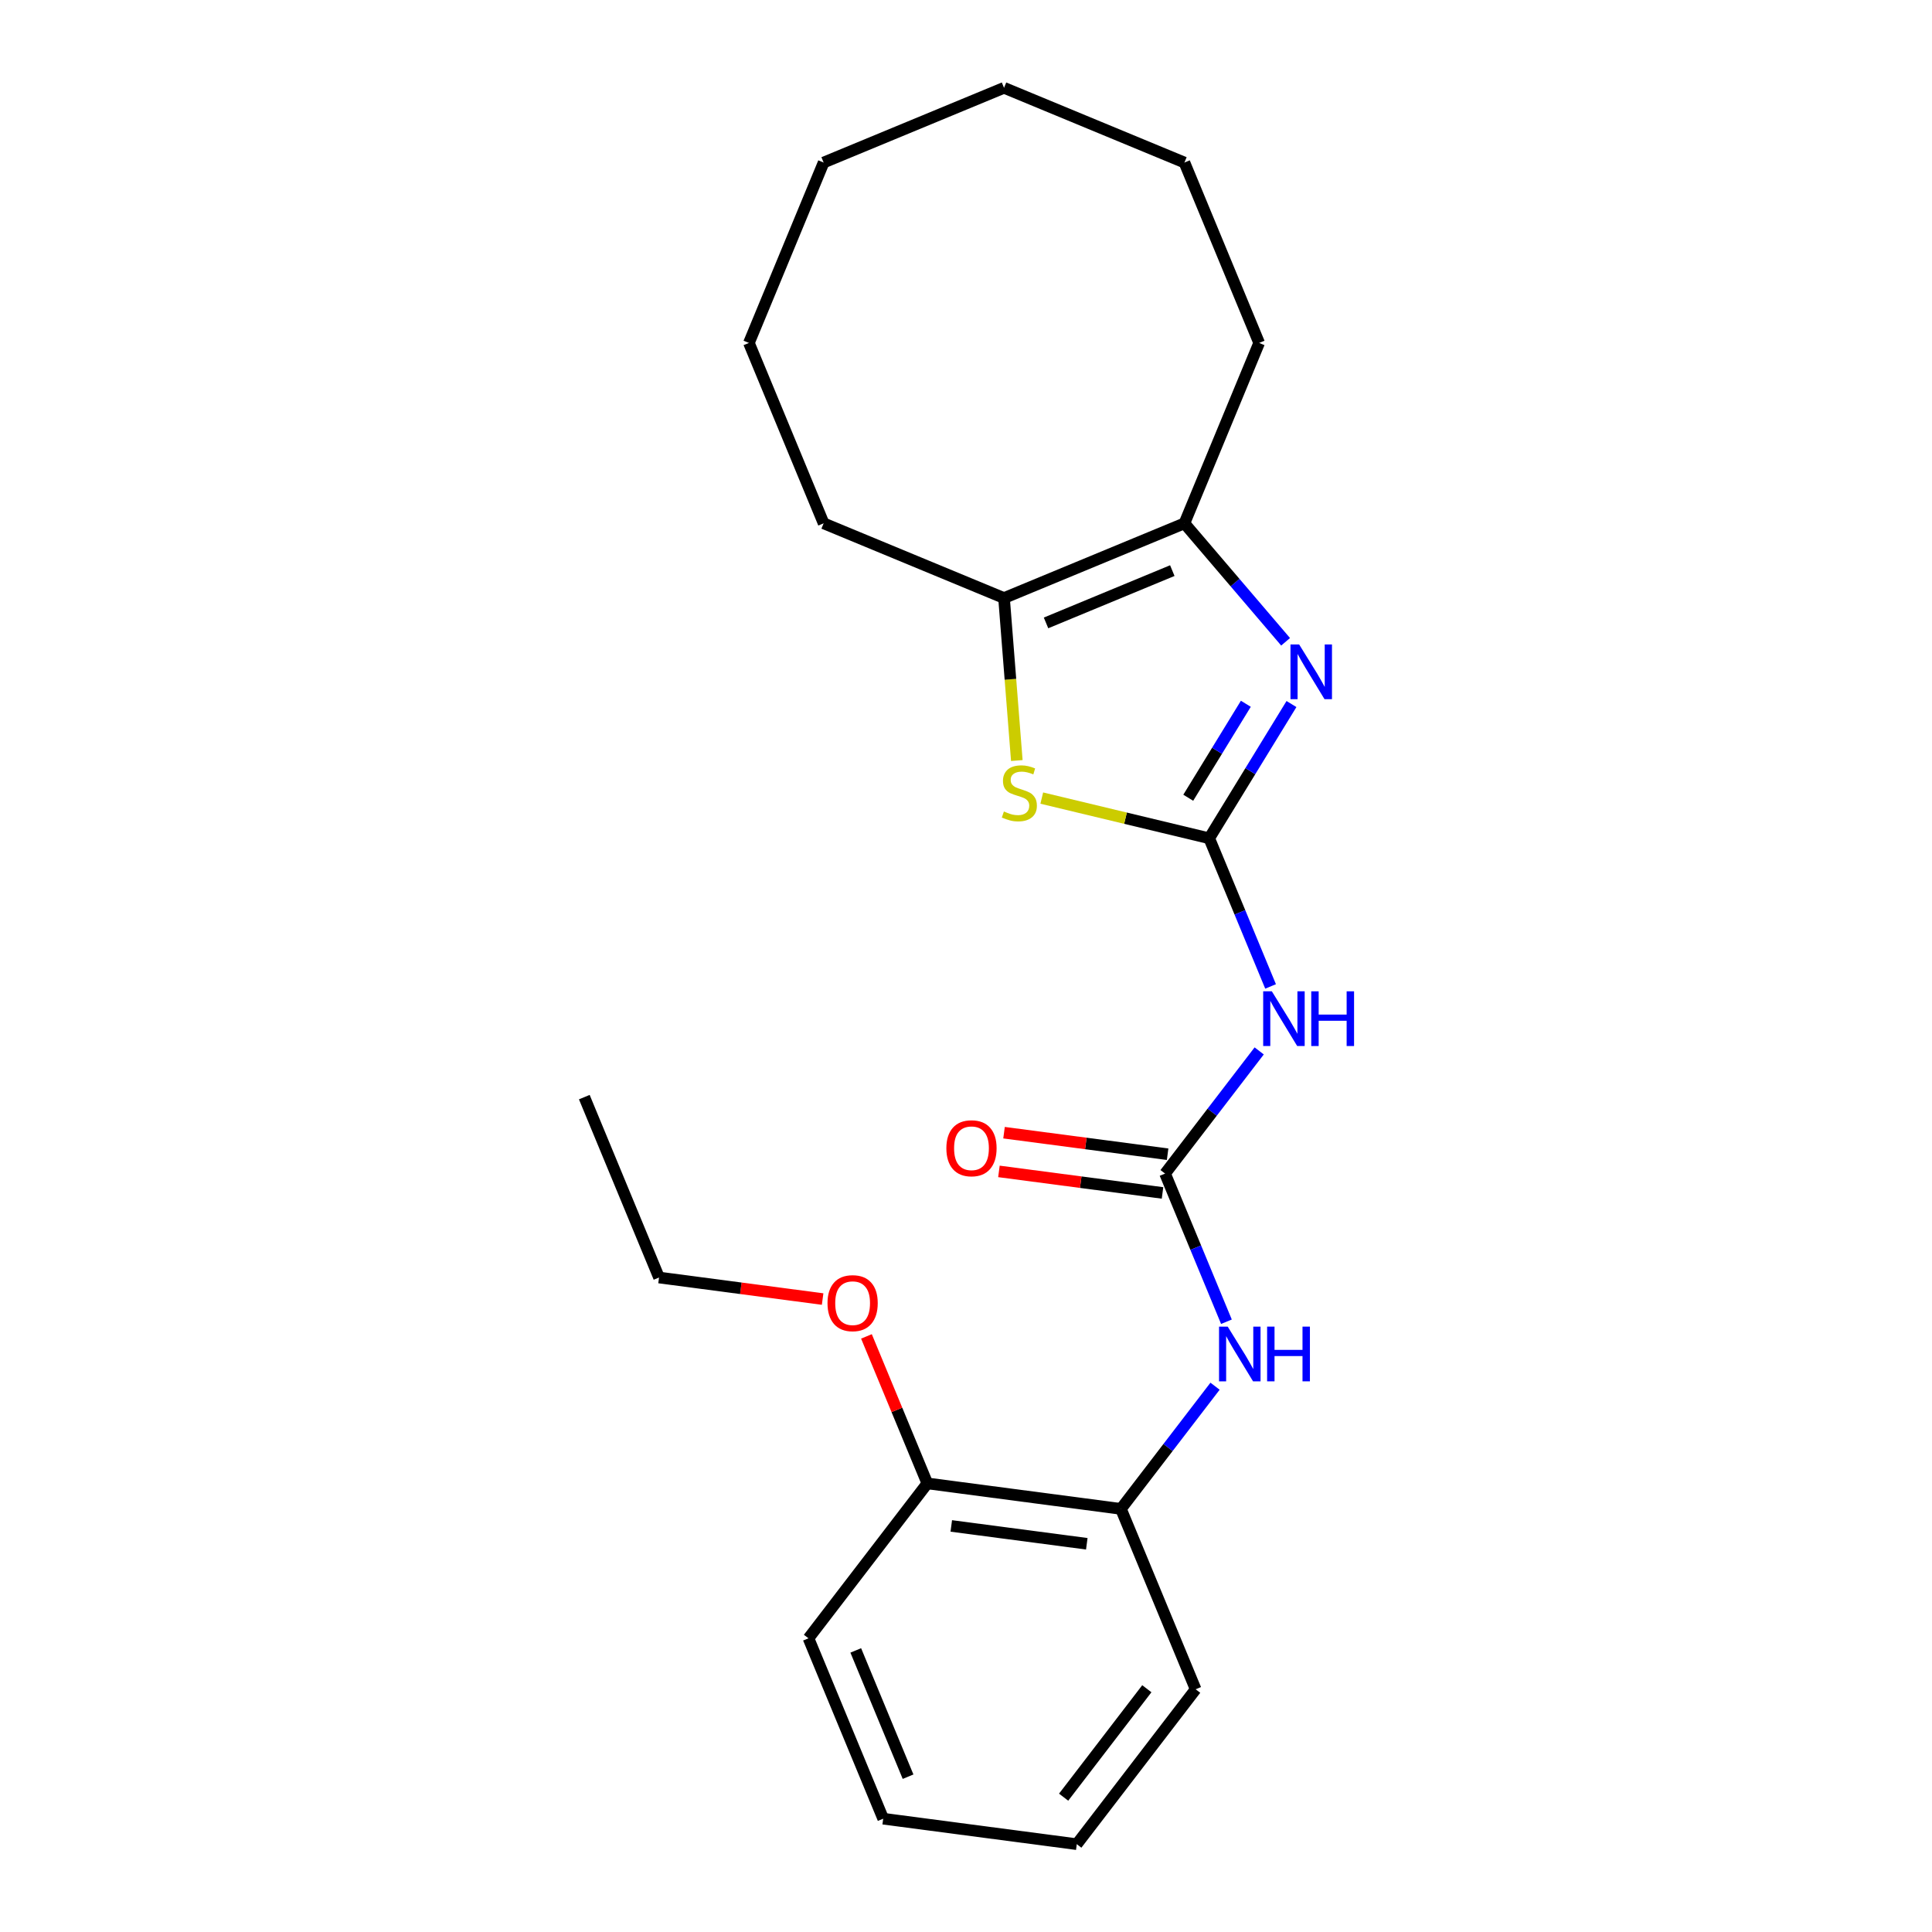 <?xml version='1.0' encoding='iso-8859-1'?>
<svg version='1.1' baseProfile='full'
              xmlns='http://www.w3.org/2000/svg'
                      xmlns:rdkit='http://www.rdkit.org/xml'
                      xmlns:xlink='http://www.w3.org/1999/xlink'
                  xml:space='preserve'
width='1000px' height='1000px' viewBox='0 0 1000 1000'>
<!-- END OF HEADER -->
<rect style='opacity:1.0;fill:#FFFFFF;stroke:none' width='1000' height='1000' x='0' y='0'> </rect>
<path class='bond-0' d='M 625.886,433.893 L 647.176,399.151' style='fill:none;fill-rule:evenodd;stroke:#000000;stroke-width:6px;stroke-linecap:butt;stroke-linejoin:miter;stroke-opacity:1' />
<path class='bond-0' d='M 647.176,399.151 L 668.466,364.409' style='fill:none;fill-rule:evenodd;stroke:#0000FF;stroke-width:6px;stroke-linecap:butt;stroke-linejoin:miter;stroke-opacity:1' />
<path class='bond-0' d='M 615.038,412.91 L 629.942,388.59' style='fill:none;fill-rule:evenodd;stroke:#000000;stroke-width:6px;stroke-linecap:butt;stroke-linejoin:miter;stroke-opacity:1' />
<path class='bond-0' d='M 629.942,388.59 L 644.845,364.27' style='fill:none;fill-rule:evenodd;stroke:#0000FF;stroke-width:6px;stroke-linecap:butt;stroke-linejoin:miter;stroke-opacity:1' />
<path class='bond-1' d='M 625.886,433.893 L 582.553,423.49' style='fill:none;fill-rule:evenodd;stroke:#000000;stroke-width:6px;stroke-linecap:butt;stroke-linejoin:miter;stroke-opacity:1' />
<path class='bond-1' d='M 582.553,423.49 L 539.221,413.087' style='fill:none;fill-rule:evenodd;stroke:#CCCC00;stroke-width:6px;stroke-linecap:butt;stroke-linejoin:miter;stroke-opacity:1' />
<path class='bond-2' d='M 625.886,433.893 L 641.768,472.236' style='fill:none;fill-rule:evenodd;stroke:#000000;stroke-width:6px;stroke-linecap:butt;stroke-linejoin:miter;stroke-opacity:1' />
<path class='bond-2' d='M 641.768,472.236 L 657.649,510.578' style='fill:none;fill-rule:evenodd;stroke:#0000FF;stroke-width:6px;stroke-linecap:butt;stroke-linejoin:miter;stroke-opacity:1' />
<path class='bond-4' d='M 665.425,332.189 L 639.24,301.531' style='fill:none;fill-rule:evenodd;stroke:#0000FF;stroke-width:6px;stroke-linecap:butt;stroke-linejoin:miter;stroke-opacity:1' />
<path class='bond-4' d='M 639.24,301.531 L 613.056,270.872' style='fill:none;fill-rule:evenodd;stroke:#000000;stroke-width:6px;stroke-linecap:butt;stroke-linejoin:miter;stroke-opacity:1' />
<path class='bond-5' d='M 526.304,393.654 L 522.994,351.601' style='fill:none;fill-rule:evenodd;stroke:#CCCC00;stroke-width:6px;stroke-linecap:butt;stroke-linejoin:miter;stroke-opacity:1' />
<path class='bond-5' d='M 522.994,351.601 L 519.685,309.548' style='fill:none;fill-rule:evenodd;stroke:#000000;stroke-width:6px;stroke-linecap:butt;stroke-linejoin:miter;stroke-opacity:1' />
<path class='bond-3' d='M 651.757,543.951 L 627.397,575.698' style='fill:none;fill-rule:evenodd;stroke:#0000FF;stroke-width:6px;stroke-linecap:butt;stroke-linejoin:miter;stroke-opacity:1' />
<path class='bond-3' d='M 627.397,575.698 L 603.037,607.444' style='fill:none;fill-rule:evenodd;stroke:#000000;stroke-width:6px;stroke-linecap:butt;stroke-linejoin:miter;stroke-opacity:1' />
<path class='bond-6' d='M 603.037,607.444 L 618.919,645.786' style='fill:none;fill-rule:evenodd;stroke:#000000;stroke-width:6px;stroke-linecap:butt;stroke-linejoin:miter;stroke-opacity:1' />
<path class='bond-6' d='M 618.919,645.786 L 634.801,684.129' style='fill:none;fill-rule:evenodd;stroke:#0000FF;stroke-width:6px;stroke-linecap:butt;stroke-linejoin:miter;stroke-opacity:1' />
<path class='bond-8' d='M 604.356,597.424 L 562.02,591.85' style='fill:none;fill-rule:evenodd;stroke:#000000;stroke-width:6px;stroke-linecap:butt;stroke-linejoin:miter;stroke-opacity:1' />
<path class='bond-8' d='M 562.02,591.85 L 519.684,586.277' style='fill:none;fill-rule:evenodd;stroke:#FF0000;stroke-width:6px;stroke-linecap:butt;stroke-linejoin:miter;stroke-opacity:1' />
<path class='bond-8' d='M 601.718,617.464 L 559.382,611.89' style='fill:none;fill-rule:evenodd;stroke:#000000;stroke-width:6px;stroke-linecap:butt;stroke-linejoin:miter;stroke-opacity:1' />
<path class='bond-8' d='M 559.382,611.89 L 517.045,606.317' style='fill:none;fill-rule:evenodd;stroke:#FF0000;stroke-width:6px;stroke-linecap:butt;stroke-linejoin:miter;stroke-opacity:1' />
<path class='bond-11' d='M 613.056,270.872 L 651.731,177.501' style='fill:none;fill-rule:evenodd;stroke:#000000;stroke-width:6px;stroke-linecap:butt;stroke-linejoin:miter;stroke-opacity:1' />
<path class='bond-23' d='M 613.056,270.872 L 519.685,309.548' style='fill:none;fill-rule:evenodd;stroke:#000000;stroke-width:6px;stroke-linecap:butt;stroke-linejoin:miter;stroke-opacity:1' />
<path class='bond-23' d='M 606.785,295.348 L 541.425,322.421' style='fill:none;fill-rule:evenodd;stroke:#000000;stroke-width:6px;stroke-linecap:butt;stroke-linejoin:miter;stroke-opacity:1' />
<path class='bond-12' d='M 519.685,309.548 L 426.313,270.872' style='fill:none;fill-rule:evenodd;stroke:#000000;stroke-width:6px;stroke-linecap:butt;stroke-linejoin:miter;stroke-opacity:1' />
<path class='bond-7' d='M 628.909,717.502 L 604.549,749.248' style='fill:none;fill-rule:evenodd;stroke:#0000FF;stroke-width:6px;stroke-linecap:butt;stroke-linejoin:miter;stroke-opacity:1' />
<path class='bond-7' d='M 604.549,749.248 L 580.189,780.995' style='fill:none;fill-rule:evenodd;stroke:#000000;stroke-width:6px;stroke-linecap:butt;stroke-linejoin:miter;stroke-opacity:1' />
<path class='bond-9' d='M 580.189,780.995 L 479.989,767.803' style='fill:none;fill-rule:evenodd;stroke:#000000;stroke-width:6px;stroke-linecap:butt;stroke-linejoin:miter;stroke-opacity:1' />
<path class='bond-9' d='M 562.521,799.056 L 492.381,789.822' style='fill:none;fill-rule:evenodd;stroke:#000000;stroke-width:6px;stroke-linecap:butt;stroke-linejoin:miter;stroke-opacity:1' />
<path class='bond-13' d='M 580.189,780.995 L 618.865,874.366' style='fill:none;fill-rule:evenodd;stroke:#000000;stroke-width:6px;stroke-linecap:butt;stroke-linejoin:miter;stroke-opacity:1' />
<path class='bond-10' d='M 479.989,767.803 L 464.232,729.761' style='fill:none;fill-rule:evenodd;stroke:#000000;stroke-width:6px;stroke-linecap:butt;stroke-linejoin:miter;stroke-opacity:1' />
<path class='bond-10' d='M 464.232,729.761 L 448.474,691.719' style='fill:none;fill-rule:evenodd;stroke:#FF0000;stroke-width:6px;stroke-linecap:butt;stroke-linejoin:miter;stroke-opacity:1' />
<path class='bond-14' d='M 479.989,767.803 L 418.465,847.983' style='fill:none;fill-rule:evenodd;stroke:#000000;stroke-width:6px;stroke-linecap:butt;stroke-linejoin:miter;stroke-opacity:1' />
<path class='bond-15' d='M 425.787,672.388 L 383.451,666.814' style='fill:none;fill-rule:evenodd;stroke:#FF0000;stroke-width:6px;stroke-linecap:butt;stroke-linejoin:miter;stroke-opacity:1' />
<path class='bond-15' d='M 383.451,666.814 L 341.114,661.241' style='fill:none;fill-rule:evenodd;stroke:#000000;stroke-width:6px;stroke-linecap:butt;stroke-linejoin:miter;stroke-opacity:1' />
<path class='bond-16' d='M 651.731,177.501 L 613.056,84.13' style='fill:none;fill-rule:evenodd;stroke:#000000;stroke-width:6px;stroke-linecap:butt;stroke-linejoin:miter;stroke-opacity:1' />
<path class='bond-17' d='M 426.313,270.872 L 387.638,177.501' style='fill:none;fill-rule:evenodd;stroke:#000000;stroke-width:6px;stroke-linecap:butt;stroke-linejoin:miter;stroke-opacity:1' />
<path class='bond-19' d='M 618.865,874.366 L 557.341,954.545' style='fill:none;fill-rule:evenodd;stroke:#000000;stroke-width:6px;stroke-linecap:butt;stroke-linejoin:miter;stroke-opacity:1' />
<path class='bond-19' d='M 593.6,874.088 L 550.533,930.214' style='fill:none;fill-rule:evenodd;stroke:#000000;stroke-width:6px;stroke-linecap:butt;stroke-linejoin:miter;stroke-opacity:1' />
<path class='bond-25' d='M 418.465,847.983 L 457.141,941.354' style='fill:none;fill-rule:evenodd;stroke:#000000;stroke-width:6px;stroke-linecap:butt;stroke-linejoin:miter;stroke-opacity:1' />
<path class='bond-25' d='M 442.941,854.253 L 470.014,919.613' style='fill:none;fill-rule:evenodd;stroke:#000000;stroke-width:6px;stroke-linecap:butt;stroke-linejoin:miter;stroke-opacity:1' />
<path class='bond-18' d='M 341.114,661.241 L 302.439,567.87' style='fill:none;fill-rule:evenodd;stroke:#000000;stroke-width:6px;stroke-linecap:butt;stroke-linejoin:miter;stroke-opacity:1' />
<path class='bond-21' d='M 613.056,84.13 L 519.685,45.455' style='fill:none;fill-rule:evenodd;stroke:#000000;stroke-width:6px;stroke-linecap:butt;stroke-linejoin:miter;stroke-opacity:1' />
<path class='bond-22' d='M 387.638,177.501 L 426.313,84.13' style='fill:none;fill-rule:evenodd;stroke:#000000;stroke-width:6px;stroke-linecap:butt;stroke-linejoin:miter;stroke-opacity:1' />
<path class='bond-20' d='M 557.341,954.545 L 457.141,941.354' style='fill:none;fill-rule:evenodd;stroke:#000000;stroke-width:6px;stroke-linecap:butt;stroke-linejoin:miter;stroke-opacity:1' />
<path class='bond-24' d='M 519.685,45.455 L 426.313,84.13' style='fill:none;fill-rule:evenodd;stroke:#000000;stroke-width:6px;stroke-linecap:butt;stroke-linejoin:miter;stroke-opacity:1' />
<path  class='atom-1' d='M 672.432 333.562
L 681.712 348.562
Q 682.632 350.042, 684.112 352.722
Q 685.592 355.402, 685.672 355.562
L 685.672 333.562
L 689.432 333.562
L 689.432 361.882
L 685.552 361.882
L 675.592 345.482
Q 674.432 343.562, 673.192 341.362
Q 671.992 339.162, 671.632 338.482
L 671.632 361.882
L 667.952 361.882
L 667.952 333.562
L 672.432 333.562
' fill='#0000FF'/>
<path  class='atom-2' d='M 519.614 420.02
Q 519.934 420.14, 521.254 420.7
Q 522.574 421.26, 524.014 421.62
Q 525.494 421.94, 526.934 421.94
Q 529.614 421.94, 531.174 420.66
Q 532.734 419.34, 532.734 417.06
Q 532.734 415.5, 531.934 414.54
Q 531.174 413.58, 529.974 413.06
Q 528.774 412.54, 526.774 411.94
Q 524.254 411.18, 522.734 410.46
Q 521.254 409.74, 520.174 408.22
Q 519.134 406.7, 519.134 404.14
Q 519.134 400.58, 521.534 398.38
Q 523.974 396.18, 528.774 396.18
Q 532.054 396.18, 535.774 397.74
L 534.854 400.82
Q 531.454 399.42, 528.894 399.42
Q 526.134 399.42, 524.614 400.58
Q 523.094 401.7, 523.134 403.66
Q 523.134 405.18, 523.894 406.1
Q 524.694 407.02, 525.814 407.54
Q 526.974 408.06, 528.894 408.66
Q 531.454 409.46, 532.974 410.26
Q 534.494 411.06, 535.574 412.7
Q 536.694 414.3, 536.694 417.06
Q 536.694 420.98, 534.054 423.1
Q 531.454 425.18, 527.094 425.18
Q 524.574 425.18, 522.654 424.62
Q 520.774 424.1, 518.534 423.18
L 519.614 420.02
' fill='#CCCC00'/>
<path  class='atom-3' d='M 658.301 513.105
L 667.581 528.105
Q 668.501 529.585, 669.981 532.265
Q 671.461 534.945, 671.541 535.105
L 671.541 513.105
L 675.301 513.105
L 675.301 541.425
L 671.421 541.425
L 661.461 525.025
Q 660.301 523.105, 659.061 520.905
Q 657.861 518.705, 657.501 518.025
L 657.501 541.425
L 653.821 541.425
L 653.821 513.105
L 658.301 513.105
' fill='#0000FF'/>
<path  class='atom-3' d='M 678.701 513.105
L 682.541 513.105
L 682.541 525.145
L 697.021 525.145
L 697.021 513.105
L 700.861 513.105
L 700.861 541.425
L 697.021 541.425
L 697.021 528.345
L 682.541 528.345
L 682.541 541.425
L 678.701 541.425
L 678.701 513.105
' fill='#0000FF'/>
<path  class='atom-7' d='M 635.453 686.655
L 644.733 701.655
Q 645.653 703.135, 647.133 705.815
Q 648.613 708.495, 648.693 708.655
L 648.693 686.655
L 652.453 686.655
L 652.453 714.975
L 648.573 714.975
L 638.613 698.575
Q 637.453 696.655, 636.213 694.455
Q 635.013 692.255, 634.653 691.575
L 634.653 714.975
L 630.973 714.975
L 630.973 686.655
L 635.453 686.655
' fill='#0000FF'/>
<path  class='atom-7' d='M 655.853 686.655
L 659.693 686.655
L 659.693 698.695
L 674.173 698.695
L 674.173 686.655
L 678.013 686.655
L 678.013 714.975
L 674.173 714.975
L 674.173 701.895
L 659.693 701.895
L 659.693 714.975
L 655.853 714.975
L 655.853 686.655
' fill='#0000FF'/>
<path  class='atom-9' d='M 489.838 594.333
Q 489.838 587.533, 493.198 583.733
Q 496.558 579.933, 502.838 579.933
Q 509.118 579.933, 512.478 583.733
Q 515.838 587.533, 515.838 594.333
Q 515.838 601.213, 512.438 605.133
Q 509.038 609.013, 502.838 609.013
Q 496.598 609.013, 493.198 605.133
Q 489.838 601.253, 489.838 594.333
M 502.838 605.813
Q 507.158 605.813, 509.478 602.933
Q 511.838 600.013, 511.838 594.333
Q 511.838 588.773, 509.478 585.973
Q 507.158 583.133, 502.838 583.133
Q 498.518 583.133, 496.158 585.933
Q 493.838 588.733, 493.838 594.333
Q 493.838 600.053, 496.158 602.933
Q 498.518 605.813, 502.838 605.813
' fill='#FF0000'/>
<path  class='atom-11' d='M 428.314 674.512
Q 428.314 667.712, 431.674 663.912
Q 435.034 660.112, 441.314 660.112
Q 447.594 660.112, 450.954 663.912
Q 454.314 667.712, 454.314 674.512
Q 454.314 681.392, 450.914 685.312
Q 447.514 689.192, 441.314 689.192
Q 435.074 689.192, 431.674 685.312
Q 428.314 681.432, 428.314 674.512
M 441.314 685.992
Q 445.634 685.992, 447.954 683.112
Q 450.314 680.192, 450.314 674.512
Q 450.314 668.952, 447.954 666.152
Q 445.634 663.312, 441.314 663.312
Q 436.994 663.312, 434.634 666.112
Q 432.314 668.912, 432.314 674.512
Q 432.314 680.232, 434.634 683.112
Q 436.994 685.992, 441.314 685.992
' fill='#FF0000'/>
</svg>
